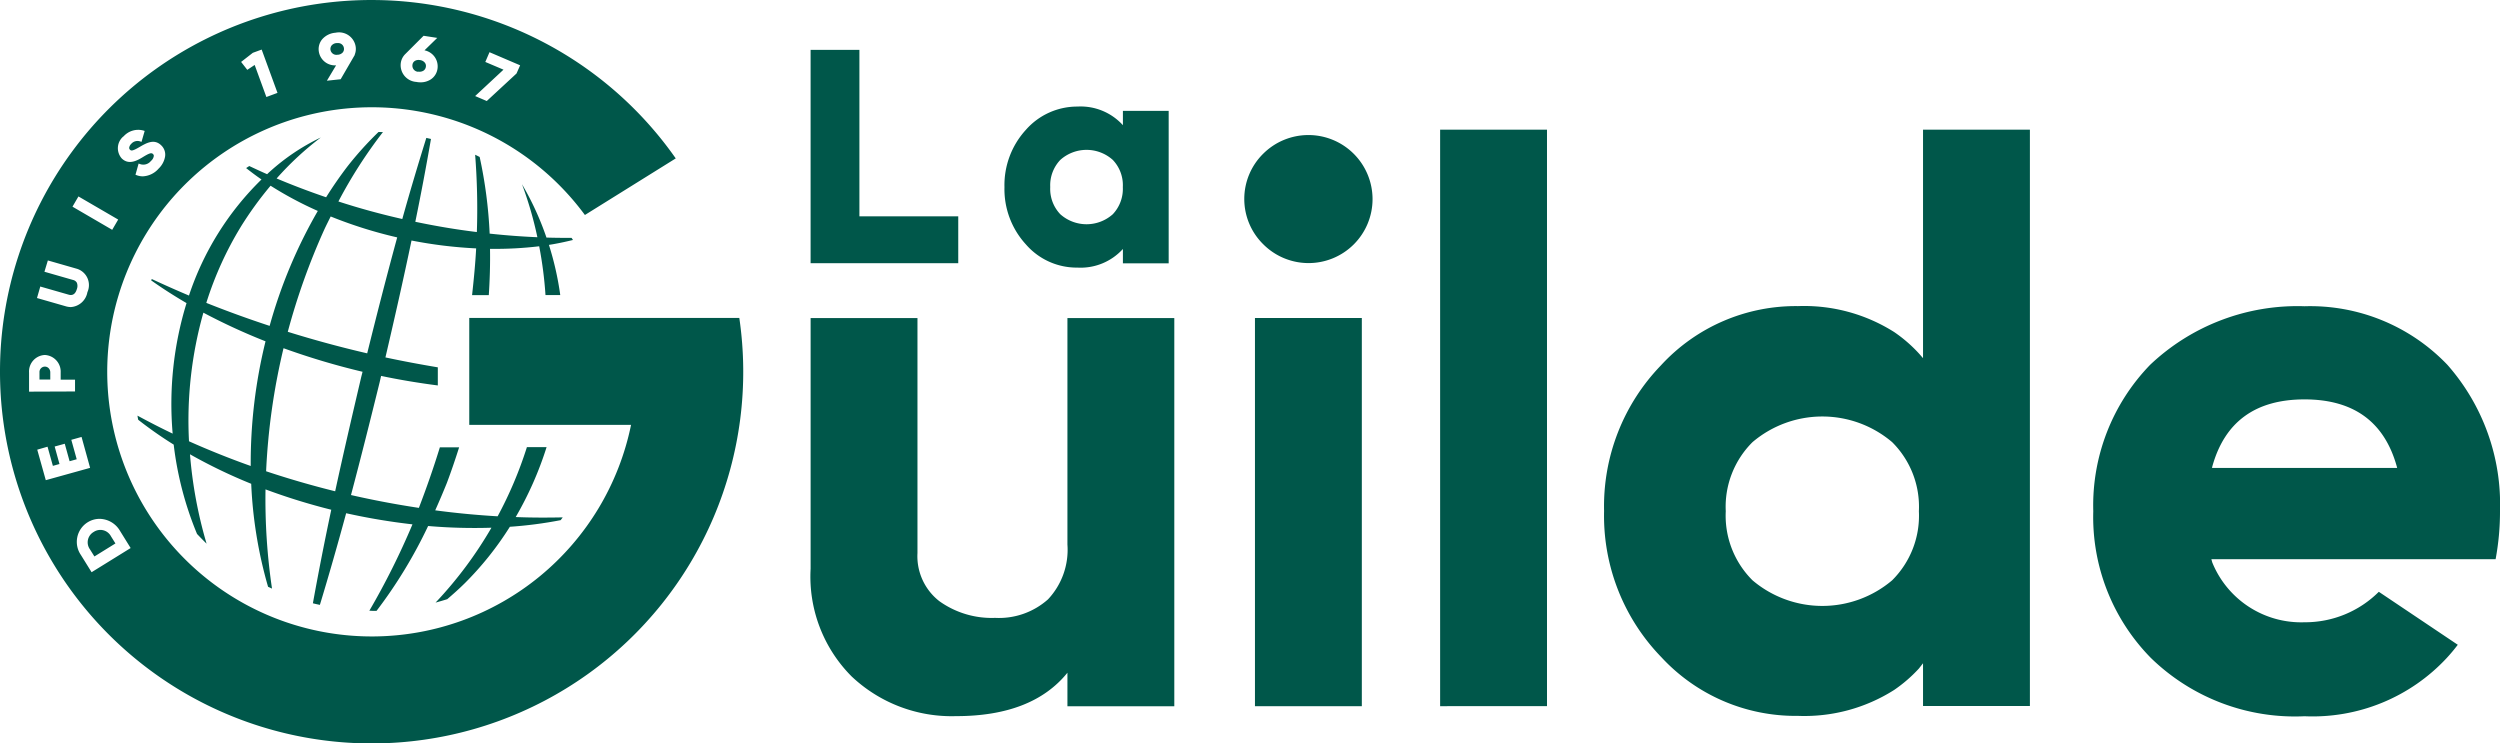 <svg xmlns="http://www.w3.org/2000/svg" width="146.272" height="43.488" viewBox="0 0 146.272 43.488">
  <path id="Union_108" data-name="Union 108" d="M0,21.743A21.734,21.734,0,0,1,39.537,9.268l-5.315,3.311a15.481,15.481,0,1,0,2.7,12.281H27.456V18.6h15.8A21.743,21.743,0,1,1,0,21.743Zm5.129,8.815a1.352,1.352,0,0,0-.394,1.916l.624,1.006,2.285-1.415-.625-1.008a1.408,1.408,0,0,0-1.19-.7A1.317,1.317,0,0,0,5.129,30.559Zm-2.95-4.248v0l.5,1.785,2.593-.721-.5-1.809-.6.168.316,1.138-.416.115-.283-1.023-.591.163.282,1.023-.386.108-.313-1.121ZM1.7,21.8h0v1.115l2.69-.011v-.691h-.84v-.42a.975.975,0,0,0-.931-1.023A.968.968,0,0,0,1.7,21.8Zm.654-5.025-.19.662,1.715.492a1.046,1.046,0,0,0,.268.037,1.054,1.054,0,0,0,.967-.871,1,1,0,0,0-.6-1.365L2.8,15.238,2.6,15.9l1.677.481a.337.337,0,0,1,.22.163.507.507,0,0,1,0,.368c-.081.286-.242.394-.472.331l-1.677-.481Zm1.887-4.683,2.324,1.354.35-.6L4.59,11.493Zm3.686-1.868.059.023a1,1,0,0,0,.372.07,1.3,1.3,0,0,0,.921-.45,1.268,1.268,0,0,0,.38-.71A.745.745,0,0,0,9.429,8.5c-.413-.4-.875-.126-1.284.113s-.472.211-.538.148a.146.146,0,0,1-.045-.135.384.384,0,0,1,.115-.207.483.483,0,0,1,.536-.141L8.28,8.3l.185-.639L8.4,7.64a1.149,1.149,0,0,0-1.176.346H7.215a.9.9,0,0,0-.089,1.287c.376.361.812.179,1.221-.074.386-.238.512-.276.6-.19A.151.151,0,0,1,9,9.116a.456.456,0,0,1-.168.3.568.568,0,0,1-.651.179l-.071-.026ZM29.459,4.076,27.8,5.62l.68.291L30.221,4.3l.211-.479L28.64,3.054l-.245.571Zm-13.874,1.6.651-.242L15.31,2.9l-.518.19h0l-.685.533.361.464L14.9,3.8Zm8.793-.878a1.478,1.478,0,0,0,.216.019,1.084,1.084,0,0,0,.595-.161.892.892,0,0,0,.409-.636.956.956,0,0,0-.762-1.075l.747-.728-.8-.124L23.711,3.165a.908.908,0,0,0-.261.52v0A.981.981,0,0,0,24.377,4.794ZM18.649,2.976a.955.955,0,0,0,1.015.847l-.538.9.806-.087.829-1.428h-.011a.886.886,0,0,0,.063-.457.985.985,0,0,0-1.182-.836,1.143,1.143,0,0,0-.786.39l0,0A.9.9,0,0,0,18.649,2.976ZM125.844,38.494a11.753,11.753,0,0,1-3.369-8.584,11.815,11.815,0,0,1,3.325-8.563,12.529,12.529,0,0,1,9.038-3.429,11.1,11.1,0,0,1,8.358,3.429,12.339,12.339,0,0,1,3.076,8.563,15.157,15.157,0,0,1-.257,2.808H129.385c.018.063.033.122.052.19a5.615,5.615,0,0,0,5.4,3.5,6.106,6.106,0,0,0,4.345-1.783l4.62,3.1c-.2.265-.417.525-.648.775a10.715,10.715,0,0,1-8.317,3.407A12.076,12.076,0,0,1,125.844,38.494Zm3.59-11.181s0,.026-.015.067h10.835c-.008-.044-.015-.067-.015-.067q-1.088-3.943-5.4-3.945h0Q130.521,23.367,129.434,27.312Zm-79.57,12.3a8.268,8.268,0,0,1-2.436-6.335V18.61H53.68V32.36a3.334,3.334,0,0,0,1.279,2.813,5.264,5.264,0,0,0,3.263.978,4.314,4.314,0,0,0,3.094-1.082,4.234,4.234,0,0,0,1.138-3.211V18.61h6.253V41.321H62.454V39.36Q60.4,41.9,55.94,41.9A8.521,8.521,0,0,1,49.863,39.61Zm47.31-1.192A11.871,11.871,0,0,1,93.853,29.9a11.853,11.853,0,0,1,3.321-8.517,10.711,10.711,0,0,1,8.023-3.473,9.85,9.85,0,0,1,5.628,1.517,8.349,8.349,0,0,1,1.447,1.252c.085.093.159.183.242.276V7.587h6.253v33.72h-6.253v-2.5l-.242.309a8.353,8.353,0,0,1-1.447,1.252,9.794,9.794,0,0,1-5.628,1.517A10.7,10.7,0,0,1,97.173,38.418Zm5.364-12.553a5.326,5.326,0,0,0-1.566,4.043,5.332,5.332,0,0,0,1.566,4.043,6.316,6.316,0,0,0,8.168,0,5.332,5.332,0,0,0,1.566-4.043,5.33,5.33,0,0,0-1.566-4.043,6.311,6.311,0,0,0-8.168,0ZM73.426,41.317V18.605h6.253V41.317Zm10.834,0V7.587h6.253V41.316ZM21.61,35.733a43.771,43.771,0,0,0,2.523-5.054,37,37,0,0,1-3.88-.651c-.488,1.8-1,3.593-1.537,5.363-.137-.029-.275-.059-.409-.093.328-1.818.688-3.647,1.075-5.474a36.188,36.188,0,0,1-3.847-1.191,35.724,35.724,0,0,0,.38,5.806c-.074-.037-.152-.071-.231-.108a25.619,25.619,0,0,1-.986-6.025,30.491,30.491,0,0,1-3.582-1.726,25.737,25.737,0,0,0,.971,5.23c-.19-.185-.376-.376-.559-.569a19.621,19.621,0,0,1-1.365-5.227A23.2,23.2,0,0,1,8.086,24.56c-.018-.078-.029-.159-.044-.242.673.365,1.358.718,2.06,1.053a20.085,20.085,0,0,1,.812-7.637c-.725-.423-1.417-.867-2.068-1.328.011-.025.022-.055.033-.081q1.071.5,2.177.967A16.941,16.941,0,0,1,15.3,10.5c-.312-.213-.606-.435-.9-.666.063-.041.124-.082.187-.119.346.163.692.324,1.041.477.052-.045.1-.1.152-.141a12.421,12.421,0,0,1,2.976-2h.007a17.768,17.768,0,0,0-2.578,2.391c.949.4,1.916.766,2.895,1.1q.591-.943,1.261-1.82a19.7,19.7,0,0,1,1.807-2c.085,0,.172.007.257.007A27.473,27.473,0,0,0,19.8,11.788c1.228.4,2.477.74,3.738,1.026.446-1.6.919-3.181,1.406-4.746.089.022.183.041.272.063q-.418,2.416-.916,4.846c1.195.25,2.4.455,3.6.6A40.853,40.853,0,0,0,27.8,9.054c.089.041.176.085.265.13a26.691,26.691,0,0,1,.584,4.485c.93.1,1.864.172,2.793.211a21.863,21.863,0,0,0-.9-3.1A17,17,0,0,1,31.973,13.9c.49.015.978.019,1.469.019.029.041.055.081.081.122-.457.111-.926.213-1.406.287a17.68,17.68,0,0,1,.663,2.937h-.864a23.083,23.083,0,0,0-.368-2.856,21.544,21.544,0,0,1-2.878.15c.015.9-.011,1.8-.071,2.707h-.978c.1-.91.19-1.818.238-2.733a26.014,26.014,0,0,1-3.782-.461c-.479,2.295-1,4.583-1.526,6.84,1.02.218,2.042.409,3.065.58v1.06c-1.1-.141-2.217-.327-3.318-.558-.029.126-.059.257-.089.386-.536,2.177-1.089,4.382-1.673,6.584,1.316.3,2.644.551,3.972.751.446-1.163.86-2.347,1.228-3.544h1.127c-.224.707-.461,1.406-.718,2.087-.216.536-.444,1.071-.681,1.6,1.224.165,2.444.279,3.653.35a23.426,23.426,0,0,0,1.707-4.032l0-.015H31.98a20.282,20.282,0,0,1-1.807,4.091c.926.038,1.844.038,2.752.019-.041.056-.081.111-.122.163a24.342,24.342,0,0,1-2.972.387,18.655,18.655,0,0,1-2.641,3.307c-.327.323-.673.632-1.023.93-.227.07-.453.137-.684.2a23.53,23.53,0,0,0,3.266-4.374.016.016,0,0,0,0-.008,31.723,31.723,0,0,1-3.7-.1,27.828,27.828,0,0,1-3.017,4.964c-.07,0-.141,0-.211,0S21.682,35.733,21.61,35.733Zm-6.04-8.16q1.991.663,4.04,1.171c.483-2.23,1-4.445,1.51-6.623.029-.124.063-.246.092-.369a42.254,42.254,0,0,1-4.623-1.379A38.142,38.142,0,0,0,15.57,27.573Zm-4.513-1.755q1.759.787,3.612,1.446a29.72,29.72,0,0,1,.867-7.294A35.62,35.62,0,0,1,11.9,18.294,23.187,23.187,0,0,0,11.058,25.818ZM19.346,12.67c-.119.242-.242.483-.357.728a39,39,0,0,0-2.151,6.015q2.295.715,4.646,1.261c.558-2.251,1.138-4.522,1.756-6.784a25.885,25.885,0,0,1-3.891-1.224Zm-5.251.591a20.076,20.076,0,0,0-2.024,4.46c1.209.483,2.447.932,3.705,1.346a28.678,28.678,0,0,1,2.819-6.725,21,21,0,0,1-2.764-1.476A20.865,20.865,0,0,0,14.094,13.261ZM5.264,32.143a.7.7,0,0,1,.218-1.019h0a.7.7,0,0,1,1.011.255l.261.417-1.23.762ZM2.31,22.208v-.42a.318.318,0,0,1,.316-.338.3.3,0,0,1,.216.089.351.351,0,0,1,.1.249v.42Zm57.71-7.913a4.781,4.781,0,0,1-1.25-3.347A4.785,4.785,0,0,1,60.02,7.6a4,4,0,0,1,3.017-1.365A3.34,3.34,0,0,1,65.7,7.325v-.84h2.678v8.922H65.7v-.84a3.34,3.34,0,0,1-2.659,1.09v0A3.937,3.937,0,0,1,60.02,14.295Zm2.016-4.938a2.157,2.157,0,0,0-.588,1.588,2.146,2.146,0,0,0,.588,1.589,2.307,2.307,0,0,0,3.073,0,2.161,2.161,0,0,0,.586-1.589,2.14,2.14,0,0,0-.586-1.588,2.3,2.3,0,0,0-3.073,0ZM47.427,15.4V2.916h2.856v9.741h5.783V15.4Zm26.479-1.114a3.718,3.718,0,0,1,0-5.289,3.751,3.751,0,0,1,6.4,2.644,3.743,3.743,0,0,1-6.4,2.645ZM24.132,3.794a.3.3,0,0,1,.144-.231.406.406,0,0,1,.213-.055.609.609,0,0,1,.085.007.427.427,0,0,1,.286.157.3.3,0,0,1,.056.238.319.319,0,0,1-.126.216.428.428,0,0,1-.32.063V4.2A.356.356,0,0,1,24.132,3.794ZM19.762,3.2a.351.351,0,0,1-.428-.3.333.333,0,0,1,.067-.238.416.416,0,0,1,.29-.141h.063a.339.339,0,0,1,.369.3.311.311,0,0,1-.082.261.434.434,0,0,1-.275.122Z" fill="#00574a"/>
</svg>